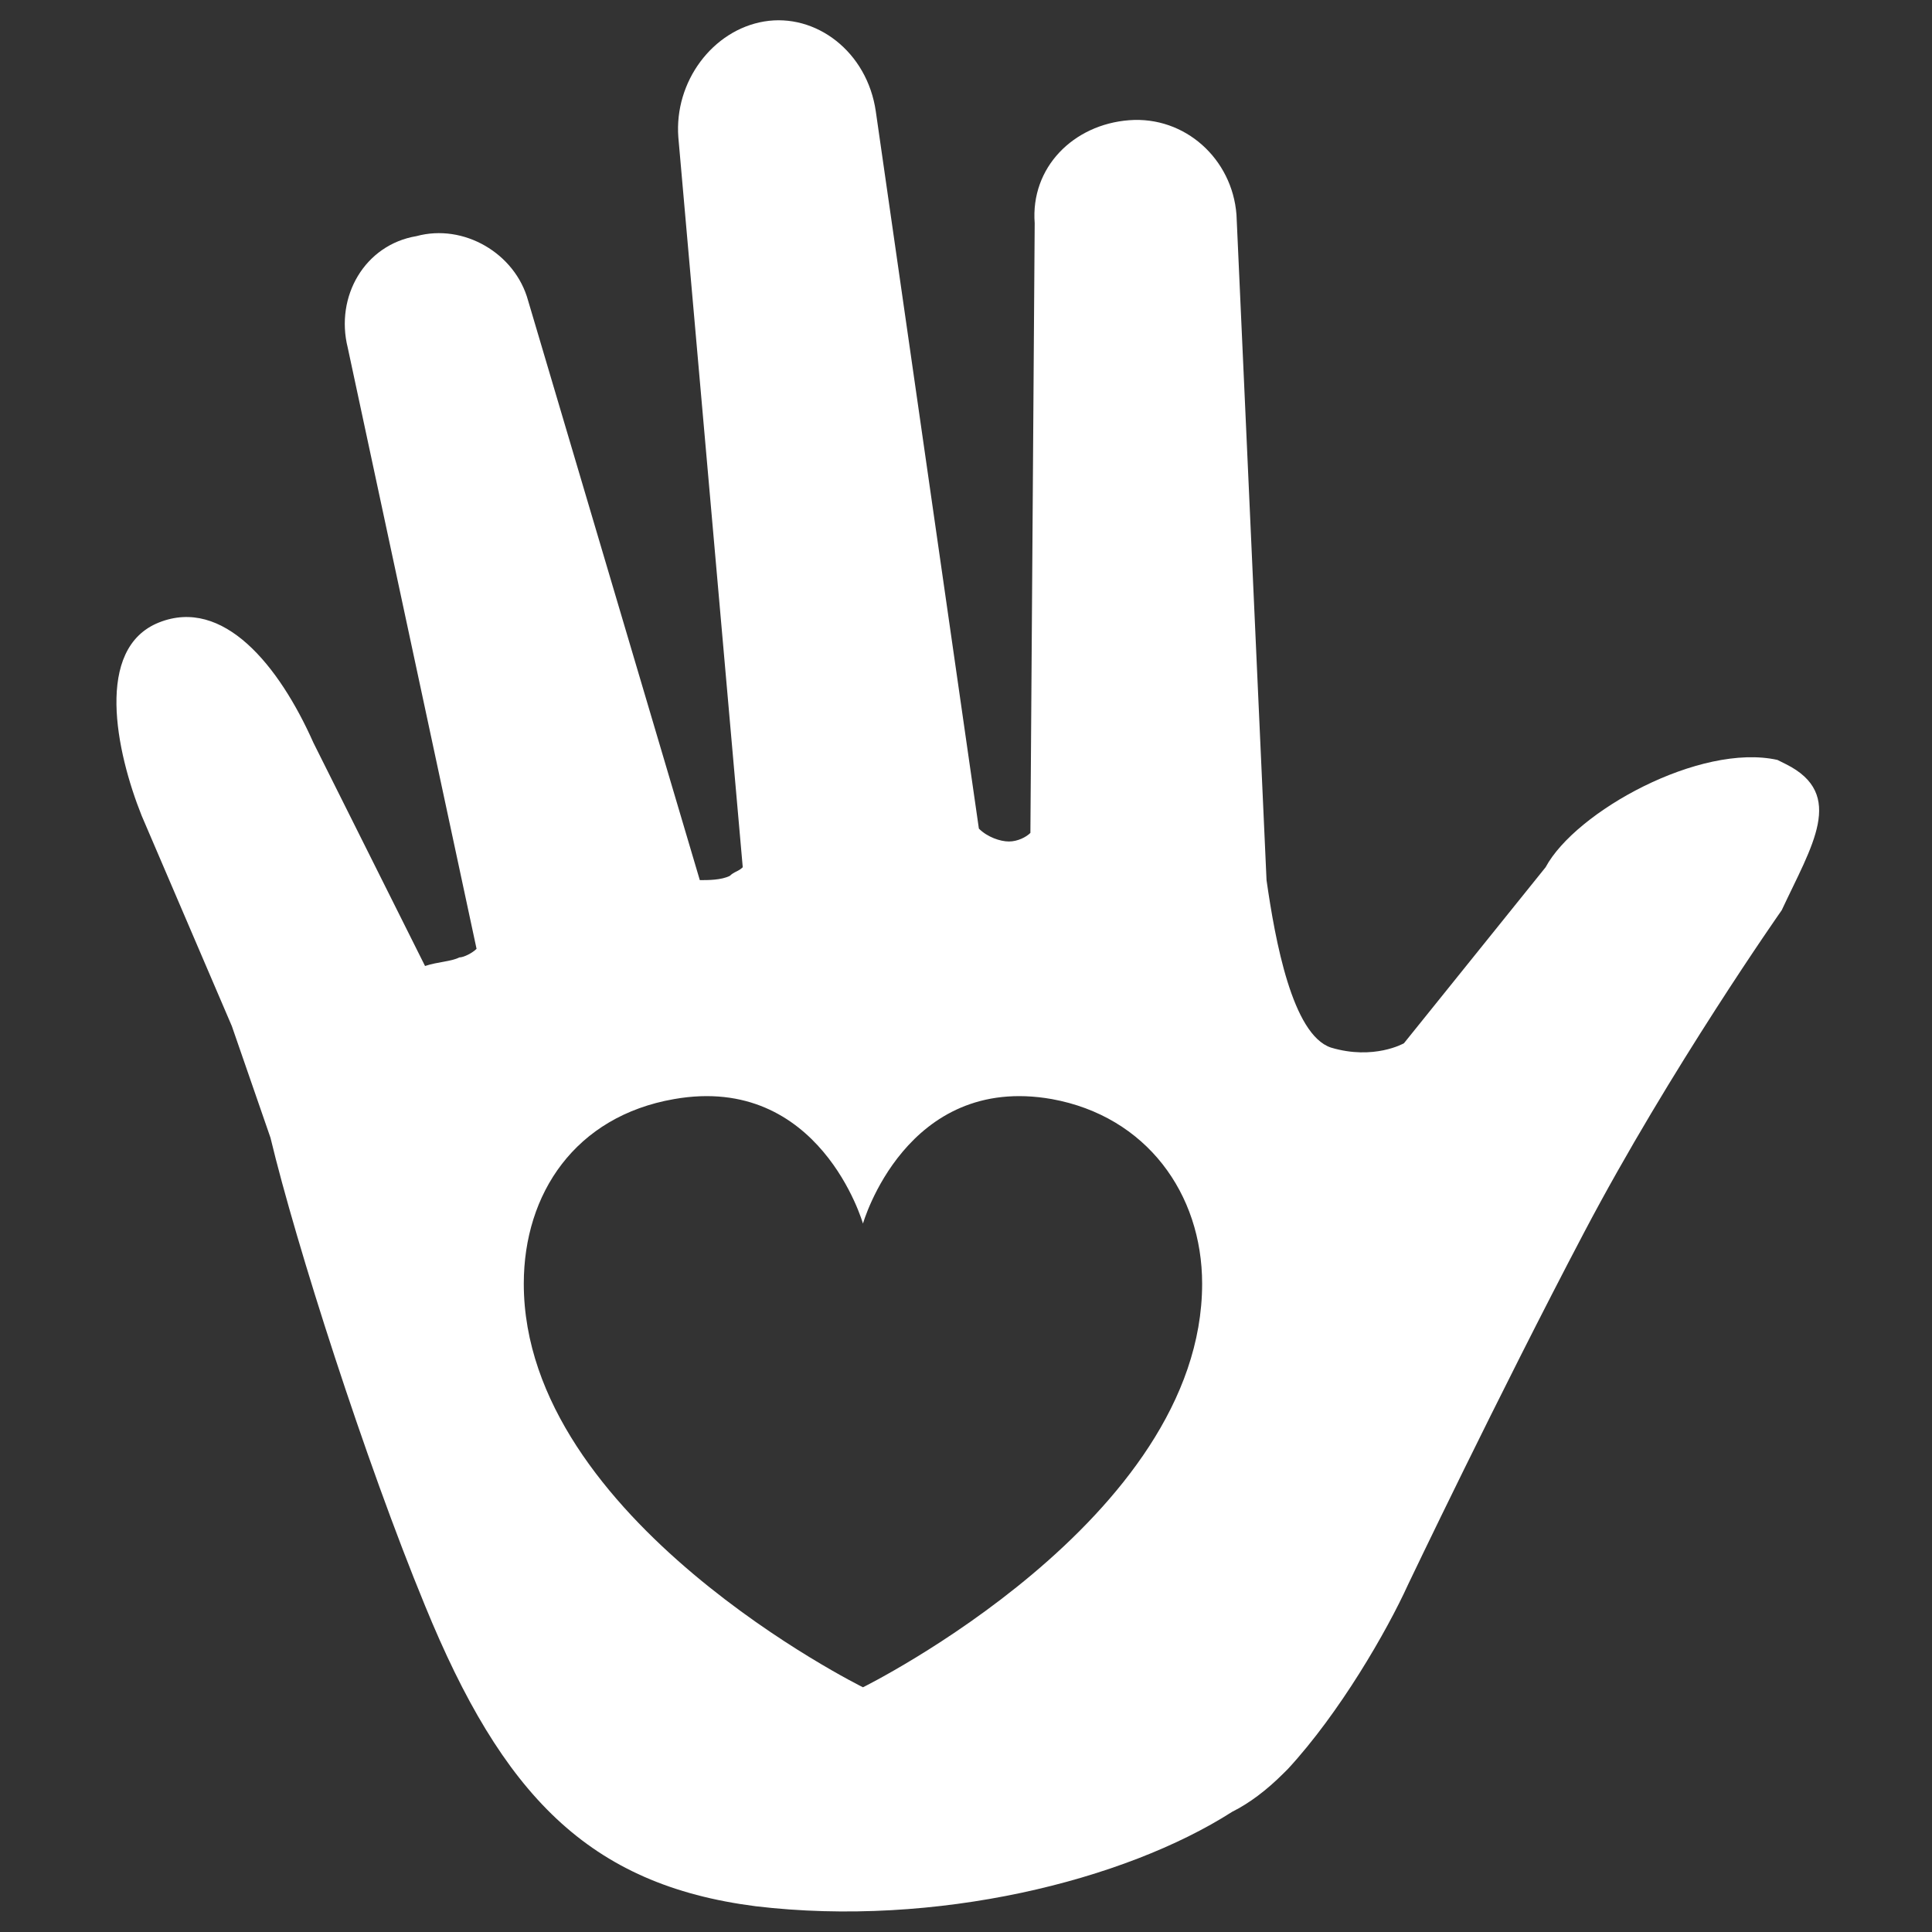 <?xml version="1.0" encoding="utf-8"?>
<!-- Generator: Adobe Illustrator 21.1.0, SVG Export Plug-In . SVG Version: 6.00 Build 0)  -->
<!DOCTYPE svg PUBLIC "-//W3C//DTD SVG 1.1//EN" "http://www.w3.org/Graphics/SVG/1.1/DTD/svg11.dtd">
<svg version="1.1" id="Layer_1" xmlns="http://www.w3.org/2000/svg" xmlns:xlink="http://www.w3.org/1999/xlink" x="0px" y="0px"
	 width="45px" height="45px" viewBox="0 0 45 45" style="enable-background:new 0 0 45 45;" xml:space="preserve">
<rect x="0" y="0" width="45" height="45" fill="#333333" stroke="none"/>
<style type="text/css">
	.st0{fill:#FFFFFF;}
</style>
<path class="st0" d="M41.6,17.8l-0.2-0.1c-1.8-0.4-4.7,1.2-5.4,2.5l-3.3,4.1c0,0-0.7,0.4-1.7,0.1c-0.9-0.3-1.3-2.5-1.5-3.9L28.8,5
	c-0.1-1.3-1.2-2.3-2.5-2.2c-1.3,0.1-2.3,1.1-2.2,2.4L24,19.4c-0.1,0.1-0.3,0.2-0.5,0.2c-0.2,0-0.5-0.1-0.7-0.3L20.4,2.6
	c-0.2-1.4-1.4-2.3-2.6-2.1c-1.2,0.2-2.1,1.4-2,2.7l1.5,17c-0.1,0.1-0.2,0.1-0.3,0.2c-0.2,0.1-0.5,0.1-0.7,0.1L12.3,7
	c-0.3-1.1-1.5-1.8-2.6-1.5C8.5,5.7,7.8,6.9,8.1,8.1l3,14c-0.1,0.1-0.3,0.2-0.4,0.2c-0.2,0.1-0.5,0.1-0.8,0.2l-2.6-5.2
	c-0.8-1.8-2.1-3.4-3.6-2.8c-1.5,0.6-1,3-0.4,4.5l2.1,4.9l0.9,2.6C6.9,29,8.5,34,9.9,37.4c1.8,4.4,3.8,6.5,7.7,7
	c4.2,0.5,8.6-0.6,11.1-2.2c0.4-0.2,0.8-0.5,1.2-0.9c0,0,0.1-0.1,0.1-0.1c1.2-1.3,2.3-3.2,2.8-4.3c0,0,2.1-4.4,4.1-8.2
	c2-3.8,4.6-7.5,4.6-7.5C42.2,19.7,43,18.5,41.6,17.8z M20.1,39.3c0,0-7.9-3.9-7.9-9.4c0-2.1,1.2-3.9,3.5-4.3
	c3.4-0.6,4.4,2.9,4.4,2.9s1-3.5,4.4-2.9c2.2,0.4,3.5,2.2,3.5,4.3C28,35.4,20.1,39.3,20.1,39.3z"/>
</svg>
